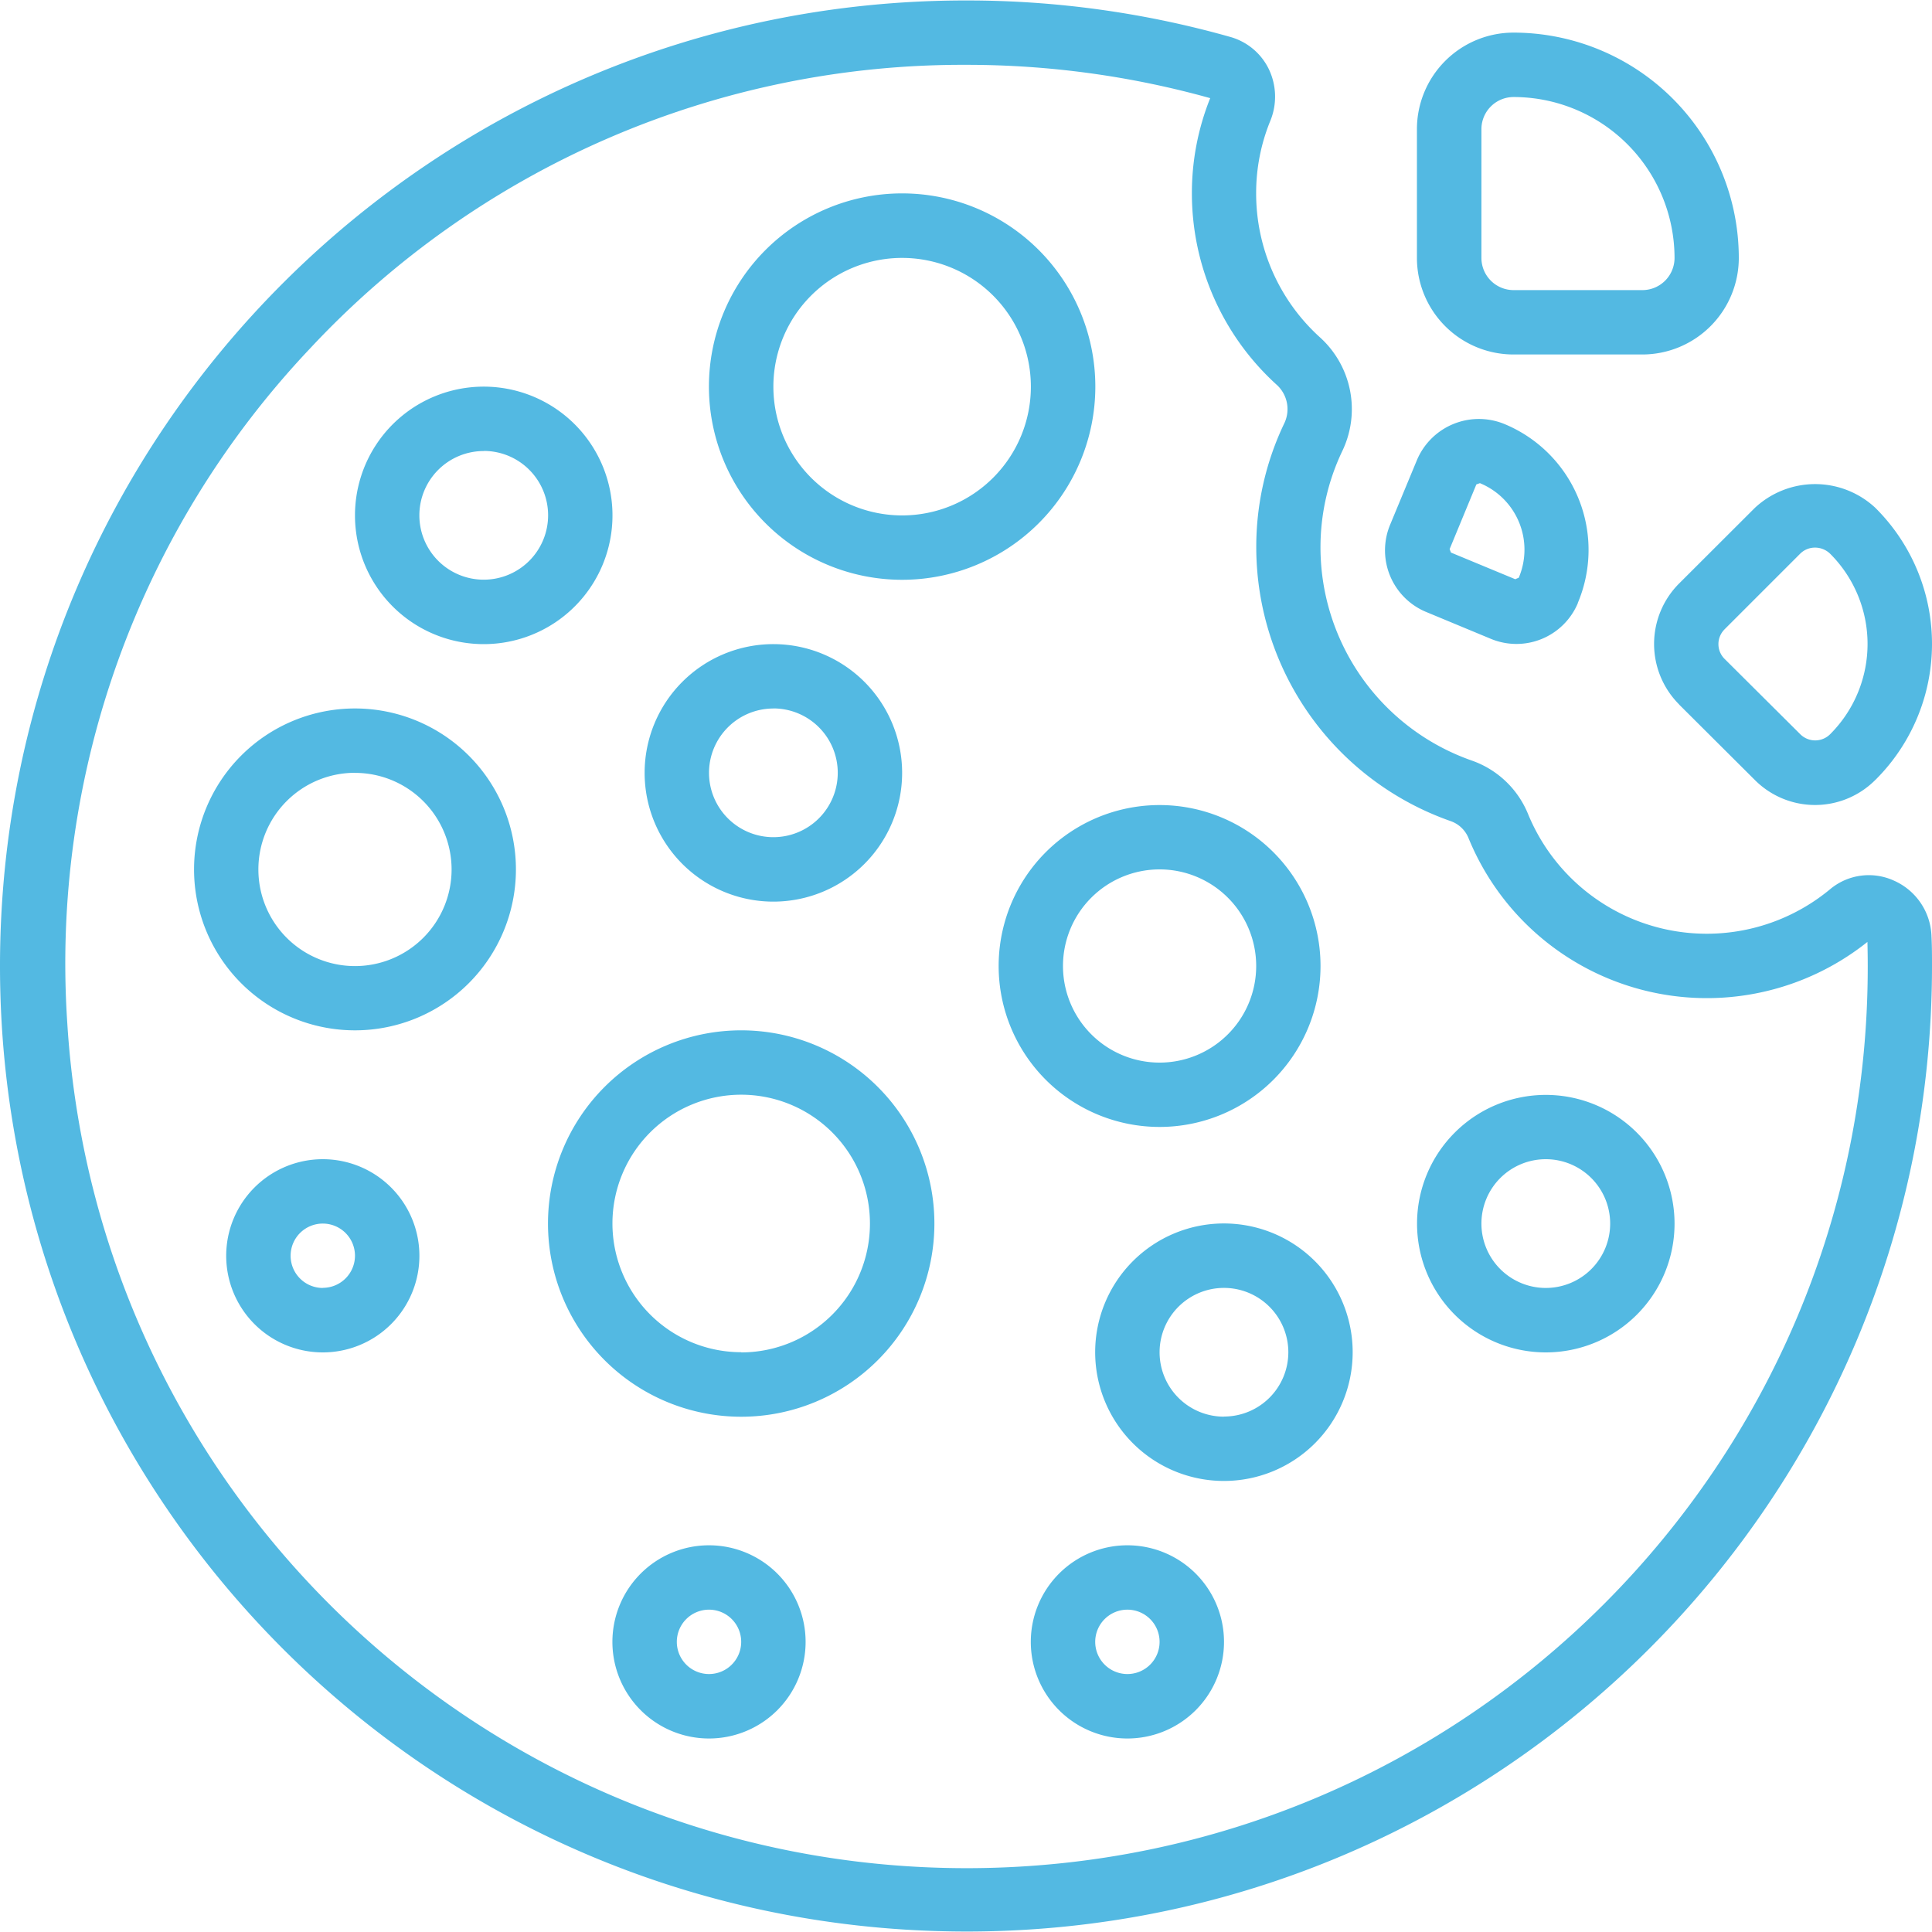 <svg xmlns="http://www.w3.org/2000/svg" id="Laag_1" data-name="Laag 1" viewBox="0 0 500 500"><defs><style>.cls-1{fill:#53b9e2}</style></defs><path d="M234.21 499.38q8.08.5 16.1.5C388.24 499.78 500 387.93 500 250c0-2.5 0-5.08-.13-7.62a16.31 16.31 0 0 0-9.69-14.46 15.63 15.63 0 0 0-16.54 2.2 50 50 0 0 1-78.18-19.45 24.43 24.43 0 0 0-14.57-13.84 58.49 58.49 0 0 1-39.15-55.11 57.77 57.77 0 0 1 5.65-25 25.05 25.05 0 0 0-5.88-29.5 50.2 50.2 0 0 1-16.42-37.14 49.21 49.21 0 0 1 3.66-18.79 16.48 16.48 0 0 0-.4-13.44 15.82 15.82 0 0 0-9.88-8.27A250.31 250.31 0 0 0 250.12.12C112.12 0 .14 111.75 0 249.75c-.13 132 102.46 241.36 234.21 249.63ZM80.15 90.28a231 231 0 0 1 170-73.5 234.11 234.11 0 0 1 63.05 8.62 65.87 65.87 0 0 0-4.74 24.69 66.88 66.88 0 0 0 21.88 49.43 8.5 8.5 0 0 1 2.05 10 74 74 0 0 0-7.27 32.2 75.15 75.15 0 0 0 50.33 70.79 7.75 7.75 0 0 1 4.61 4.41 66.64 66.64 0 0 0 103.23 26.85c.05 2.07.08 4.17.08 6.23.15 128.8-104.15 233.33-232.95 233.48-123.23.14-225.31-95.62-233-218.61A231.56 231.56 0 0 1 80.15 90.28Z" class="cls-1"/><path d="M233.47 150.05a50 50 0 1 0-50-50 50 50 0 0 0 50 50Zm0-83.3a33.32 33.32 0 1 1-33.32 33.32 33.31 33.31 0 0 1 33.32-33.32ZM191.82 266.65a50 50 0 1 0 50 50 50 50 0 0 0-50-50Zm0 83.3a33.32 33.32 0 1 1 33.32-33.32A33.32 33.32 0 0 1 191.82 350ZM125.19 166.7a33.32 33.32 0 1 0-33.32-33.31 33.31 33.31 0 0 0 33.32 33.31Zm0-50a16.66 16.66 0 1 1-16.66 16.66 16.65 16.65 0 0 1 16.66-16.63ZM316.76 316.63A33.32 33.32 0 1 0 350.07 350a33.32 33.32 0 0 0-33.31-33.37Zm0 50A16.66 16.66 0 1 1 333.42 350a16.65 16.65 0 0 1-16.66 16.6ZM83.54 300a25 25 0 1 0 25 25 25 25 0 0 0-25-25Zm0 33.32a8.33 8.33 0 1 1 8.33-8.32 8.33 8.33 0 0 1-8.33 8.29ZM183.49 399.92a25 25 0 1 0 25 25 25 25 0 0 0-25-25Zm0 33.32a8.33 8.33 0 1 1 8.33-8.33 8.33 8.33 0 0 1-8.33 8.33ZM291.77 399.92a25 25 0 1 0 25 25 25 25 0 0 0-25-25Zm0 33.32a8.33 8.33 0 1 1 8.33-8.33 8.33 8.33 0 0 1-8.33 8.33ZM200.15 233.34A33.32 33.32 0 1 0 166.83 200a33.32 33.32 0 0 0 33.32 33.34Zm0-50A16.66 16.66 0 1 1 183.49 200a16.66 16.66 0 0 1 16.66-16.64ZM91.87 266.65A41.65 41.65 0 1 0 50.22 225a41.64 41.64 0 0 0 41.65 41.65Zm0-66.63a25 25 0 1 1-25 25 25 25 0 0 1 25-25.02ZM258.45 250a41.65 41.65 0 1 0 41.65-41.65A41.64 41.64 0 0 0 258.45 250Zm41.65-25a25 25 0 1 1-25 25 25 25 0 0 1 25-25ZM400.05 350a33.32 33.32 0 1 0-33.32-33.32A33.32 33.32 0 0 0 400.05 350Zm0-50a16.66 16.66 0 1 1-16.66 16.66A16.66 16.66 0 0 1 400.05 300ZM391.72 91.74H425a25 25 0 0 0 25-25 58.36 58.36 0 0 0-58.3-58.3 25 25 0 0 0-25 25v33.31a25 25 0 0 0 25.02 24.99Zm-8.33-58.3a8.33 8.33 0 0 1 8.33-8.33 41.69 41.69 0 0 1 41.65 41.64 8.33 8.33 0 0 1-8.37 8.33h-33.28a8.33 8.33 0 0 1-8.33-8.33ZM434.57 182.35l19.54 19.47a22 22 0 0 0 31.16.09l.1-.09a49.61 49.61 0 0 0 .2-70.16l-.28-.28a22.85 22.85 0 0 0-31.17.09L434.56 151a22.14 22.14 0 0 0 0 31.31Zm11.76-19.5 19.58-19.58a5.43 5.43 0 0 1 3.84-1.55 5.6 5.6 0 0 1 3.87 1.57 33 33 0 0 1 .13 46.61.8.8 0 0 1-.13.13 5.47 5.47 0 0 1-7.7 0l-19.56-19.47a5.39 5.39 0 0 1-.09-7.64l.06-.07ZM369.08 158.37l16.66 6.92a17.24 17.24 0 0 0 22.6-9.18v-.08a35.26 35.26 0 0 0-18.77-46.2l-.39-.16a17.4 17.4 0 0 0-22.45 9.33l-6.91 16.66a17.27 17.27 0 0 0 9.18 22.68h.08Zm13-33 .92-.33a18.61 18.61 0 0 1 10.14 24.27 1.67 1.67 0 0 1-.08.2s-.88.36-.89.4L375.5 143l-.34-.89Z" class="cls-1"/></svg>